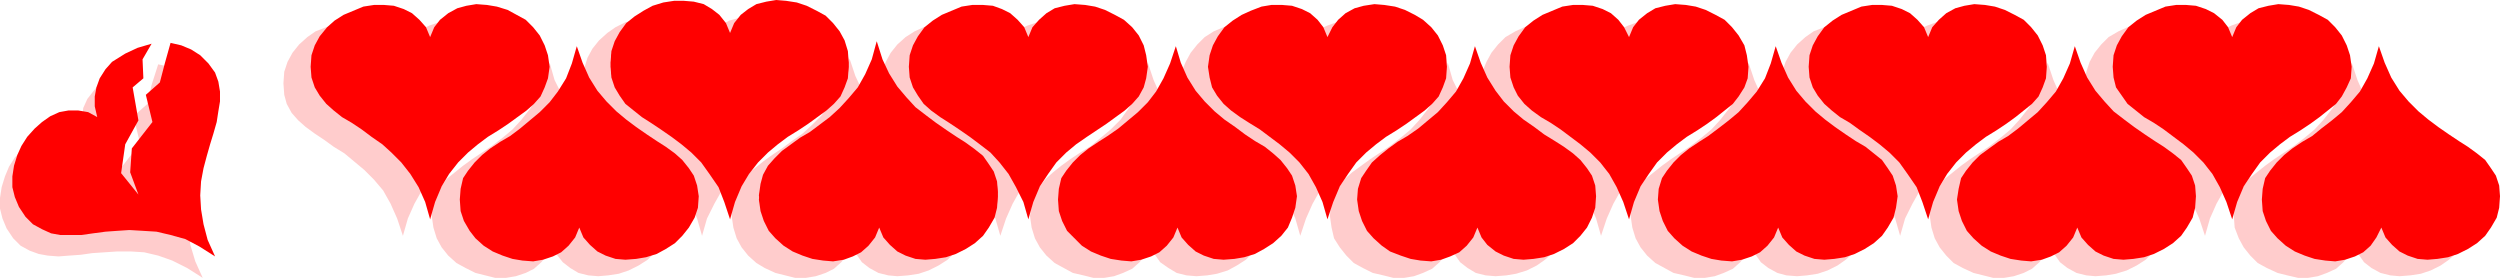 <?xml version="1.0" encoding="UTF-8" standalone="no"?>
<svg
   version="1.0"
   width="129.724mm"
   height="14.418mm"
   id="svg34"
   sodipodi:docname="Hearts Border 2.wmf"
   xmlns:inkscape="http://www.inkscape.org/namespaces/inkscape"
   xmlns:sodipodi="http://sodipodi.sourceforge.net/DTD/sodipodi-0.dtd"
   xmlns="http://www.w3.org/2000/svg"
   xmlns:svg="http://www.w3.org/2000/svg">
  <sodipodi:namedview
     id="namedview34"
     pagecolor="#ffffff"
     bordercolor="#000000"
     borderopacity="0.25"
     inkscape:showpageshadow="2"
     inkscape:pageopacity="0.0"
     inkscape:pagecheckerboard="0"
     inkscape:deskcolor="#d1d1d1"
     inkscape:document-units="mm" />
  <defs
     id="defs1">
    <pattern
       id="WMFhbasepattern"
       patternUnits="userSpaceOnUse"
       width="6"
       height="6"
       x="0"
       y="0" />
  </defs>
  <path
     style="fill:#ffcccc;fill-opacity:1;fill-rule:evenodd;stroke:none"
     d="m 16.806,27.167 -0.646,-2.102 v -1.94 l 0.162,-1.94 0.808,-1.779 1.131,-1.455 1.293,-1.617 2.586,-1.617 2.424,-1.294 2.747,-0.809 -1.778,3.072 0.162,3.881 -2.101,1.617 1.131,6.63 -2.586,4.689 -0.808,5.66 3.555,4.204 -1.778,-4.366 0.323,-4.689 4.04,-5.175 -1.293,-5.336 2.747,-2.426 0.808,-3.719 1.293,-4.043 2.101,0.485 1.939,0.809 1.778,1.132 1.616,1.617 1.293,1.779 0.646,1.779 0.323,1.94 v 1.94 l -0.162,1.94 -0.485,2.102 -0.646,2.102 -0.646,2.264 -0.646,2.264 -0.646,2.426 -0.485,2.587 -0.162,2.749 0.162,2.749 0.323,2.749 0.97,3.234 1.454,3.234 -3.07,-1.94 -2.909,-1.455 -2.747,-0.97 -2.747,-0.647 -2.586,-0.162 h -2.747 l -2.424,0.162 -2.424,0.162 -2.262,0.323 -2.262,0.162 -2.101,0.162 L 9.373,50.129 7.595,49.806 5.818,49.159 4.04,48.189 2.586,46.733 1.293,44.793 0.485,42.852 0,40.912 v -2.102 l 0.323,-2.102 0.646,-2.102 0.808,-1.94 1.131,-1.779 1.454,-1.455 1.454,-1.455 1.616,-0.97 1.778,-0.809 1.778,-0.323 h 2.101 l 1.778,0.323 z"
     id="path1" />
  <path
     style="fill:#ff0000;fill-opacity:1;fill-rule:evenodd;stroke:none"
     d="m 19.069,22.962 -0.485,-2.102 v -1.94 l 0.323,-1.779 0.646,-1.779 1.131,-1.779 1.293,-1.455 2.586,-1.617 2.424,-1.132 2.747,-0.809 -1.778,3.072 0.162,3.719 -2.101,1.779 1.131,6.468 -2.586,4.689 -0.808,5.66 3.394,4.204 -1.616,-4.366 0.323,-4.689 4.04,-5.175 -1.293,-5.336 2.747,-2.426 0.97,-3.719 1.131,-4.043 2.101,0.485 1.939,0.809 1.778,1.132 1.616,1.617 1.293,1.779 0.646,1.779 0.323,1.94 v 1.94 l -0.323,1.94 -0.323,2.102 -0.646,2.264 -0.646,2.102 -0.646,2.264 -0.646,2.426 -0.485,2.587 -0.162,2.749 0.162,2.749 0.485,2.911 0.808,3.072 1.454,3.234 -3.07,-1.94 -2.747,-1.455 -2.909,-0.809 -2.747,-0.647 -2.586,-0.162 -2.747,-0.162 -2.424,0.162 -2.262,0.162 -2.424,0.323 -2.262,0.323 H 13.898 11.797 L 10.019,45.763 8.242,44.954 6.464,43.984 5.01,42.529 3.717,40.588 2.909,38.648 2.424,36.707 v -2.102 l 0.323,-2.102 0.646,-2.102 0.808,-1.779 1.131,-1.779 1.454,-1.617 1.454,-1.294 1.616,-1.132 1.778,-0.809 1.778,-0.323 h 1.939 l 1.939,0.323 z"
     id="path2" />
  <path
     style="fill:#ffcccc;fill-opacity:1;fill-rule:evenodd;stroke:none"
     d="m 137.683,10.673 0.97,-2.102 1.131,-1.455 1.454,-1.294 1.778,-0.809 1.778,-0.647 2.101,-0.323 1.939,0.162 1.939,0.323 2.101,0.647 1.939,0.97 1.778,1.132 1.454,1.294 1.293,1.779 0.97,1.779 0.646,1.94 0.162,2.264 -0.162,2.264 -0.646,1.779 -0.97,1.779 -1.293,1.455 -1.454,1.294 -1.616,1.294 -1.778,1.294 -1.939,1.294 -2.101,1.455 -1.939,1.455 -1.939,1.617 -1.939,1.94 -1.778,2.102 -1.454,2.587 -1.454,2.911 -0.97,3.396 -0.97,-3.396 -1.293,-2.911 -1.616,-2.587 -1.616,-2.102 -1.939,-1.94 -1.939,-1.617 -2.101,-1.617 -1.939,-1.294 -1.939,-1.294 -1.778,-1.294 -1.778,-1.294 -1.454,-1.294 -1.293,-1.455 -0.808,-1.779 -0.646,-1.779 -0.323,-2.264 0.323,-2.264 0.646,-1.94 0.97,-1.779 1.293,-1.617 1.616,-1.455 1.616,-1.132 1.939,-0.809 2.101,-0.647 1.939,-0.323 2.101,-0.162 1.939,0.162 1.939,0.647 1.616,0.809 1.454,1.294 1.131,1.455 z"
     id="path3" />
  <path
     style="fill:#ffcccc;fill-opacity:1;fill-rule:evenodd;stroke:none"
     d="m 166.933,48.027 -0.808,1.94 -1.131,1.455 -1.454,1.294 -1.616,0.809 -1.939,0.647 -1.939,0.323 h -2.101 l -1.939,-0.485 -1.939,-0.485 -2.101,-0.97 -1.616,-0.97 -1.616,-1.455 -1.293,-1.617 -0.97,-1.779 -0.646,-2.102 -0.323,-2.264 0.162,-2.102 0.646,-1.94 0.97,-1.617 1.131,-1.617 1.616,-1.294 1.616,-1.294 1.778,-1.294 1.939,-1.294 1.939,-1.294 2.101,-1.617 1.939,-1.617 1.778,-1.94 1.778,-2.264 1.454,-2.587 1.293,-2.911 0.97,-3.396 1.131,3.396 1.293,2.911 1.454,2.426 1.778,2.102 1.939,1.94 1.939,1.779 2.101,1.455 1.939,1.294 1.939,1.294 1.939,1.294 1.778,1.294 1.454,1.294 1.293,1.455 0.97,1.617 0.646,1.94 0.162,2.102 -0.162,2.102 -0.485,2.102 -1.131,1.94 -1.293,1.455 -1.454,1.455 -1.778,1.132 -1.939,0.97 -1.939,0.647 -2.101,0.323 -2.101,0.162 -1.778,-0.162 -1.939,-0.485 -1.778,-0.97 -1.454,-1.132 -1.131,-1.617 z"
     id="path4" />
  <path
     style="fill:#ffcccc;fill-opacity:1;fill-rule:evenodd;stroke:none"
     d="m 137.683,9.702 0.97,-1.779 1.131,-1.617 1.454,-1.294 1.778,-0.97 1.778,-0.485 2.101,-0.162 h 1.939 l 1.939,0.323 2.101,0.647 1.939,0.97 1.778,1.132 1.454,1.455 1.293,1.455 0.97,1.94 0.646,2.102 0.162,2.102 -0.162,2.264 -0.646,1.94 -0.97,1.617 -1.293,1.455 -1.454,1.294 -1.616,1.294 -1.778,1.294 -1.939,1.294 -2.101,1.455 -1.939,1.294 -1.939,1.779 -1.939,1.94 -1.778,2.102 -1.454,2.587 -1.454,2.911 -0.97,3.234 -0.97,-3.234 -1.293,-2.911 -1.616,-2.587 -1.616,-2.102 -1.939,-1.94 -1.939,-1.779 -2.101,-1.455 -1.939,-1.455 -1.939,-1.132 -1.778,-1.294 -1.778,-1.294 -1.454,-1.455 -1.293,-1.455 -0.808,-1.617 -0.646,-1.94 -0.323,-2.102 0.323,-2.102 0.646,-2.102 0.97,-1.779 1.293,-1.617 1.616,-1.455 1.616,-1.132 1.939,-0.97 2.101,-0.485 1.939,-0.323 2.101,-0.162 1.939,0.162 1.939,0.485 1.616,0.97 1.454,1.294 1.131,1.617 z"
     id="path5" />
  <path
     style="fill:#ffcccc;fill-opacity:1;fill-rule:evenodd;stroke:none"
     d="m 166.933,47.057 -0.808,1.94 -1.131,1.617 -1.454,1.294 -1.616,0.809 -1.939,0.647 -1.939,0.162 h -2.101 l -1.939,-0.162 -1.939,-0.647 -2.101,-0.97 -1.616,-1.132 -1.616,-1.294 -1.293,-1.617 -0.97,-1.779 -0.646,-2.102 -0.323,-2.264 0.162,-2.264 0.646,-1.779 0.97,-1.779 1.131,-1.455 1.616,-1.294 1.616,-1.294 1.778,-1.294 1.939,-1.294 1.939,-1.455 2.101,-1.455 1.939,-1.779 1.778,-1.779 1.778,-2.264 1.454,-2.587 1.293,-2.911 0.97,-3.396 1.131,3.396 1.293,2.749 1.454,2.749 1.778,2.102 1.939,1.779 1.939,1.617 2.101,1.617 1.939,1.294 1.939,1.294 1.939,1.294 1.778,1.294 1.454,1.294 1.293,1.455 0.97,1.617 0.646,1.94 0.162,1.94 -0.162,2.264 -0.485,2.102 -1.131,1.779 -1.293,1.617 -1.454,1.455 -1.778,1.132 -1.939,0.97 -1.939,0.647 -2.101,0.485 h -2.101 l -1.778,-0.162 -1.939,-0.647 -1.778,-0.809 -1.454,-1.132 -1.131,-1.617 z"
     id="path6" />
  <path
     style="fill:#ffcccc;fill-opacity:1;fill-rule:evenodd;stroke:none"
     d="m 432.441,10.673 0.808,-2.102 1.131,-1.455 1.616,-1.294 1.616,-0.809 1.778,-0.647 1.939,-0.323 2.101,0.162 2.101,0.323 1.939,0.647 1.939,0.97 1.616,1.132 1.616,1.294 1.293,1.779 0.97,1.779 0.646,1.94 0.162,2.264 -0.162,2.264 -0.646,1.779 -0.97,1.779 -1.131,1.455 -1.616,1.294 -1.616,1.294 -1.778,1.294 -2.101,1.294 -1.939,1.455 -1.939,1.455 -2.101,1.617 -1.778,1.94 -1.778,2.102 -1.454,2.587 -1.293,2.911 -0.97,3.396 -1.131,-3.396 -1.293,-2.911 -1.616,-2.587 -1.616,-2.102 -1.939,-1.94 -1.939,-1.617 -2.101,-1.617 -1.939,-1.294 -1.939,-1.294 -1.939,-1.294 -1.616,-1.294 -1.454,-1.294 -1.293,-1.455 -0.97,-1.779 -0.485,-1.779 -0.323,-2.264 0.323,-2.264 0.646,-1.94 0.97,-1.779 1.293,-1.617 1.454,-1.455 1.939,-1.132 1.778,-0.809 2.101,-0.647 1.939,-0.323 2.101,-0.162 1.939,0.162 1.778,0.647 1.778,0.809 1.454,1.294 1.131,1.455 z"
     id="path7" />
  <path
     style="fill:#ffcccc;fill-opacity:1;fill-rule:evenodd;stroke:none"
     d="m 461.691,48.027 -0.97,1.94 -1.131,1.455 -1.454,1.294 -1.778,0.809 -1.778,0.647 -1.939,0.323 h -1.939 l -2.101,-0.485 -1.939,-0.485 -2.101,-0.97 -1.778,-0.97 -1.454,-1.455 -1.293,-1.617 -0.97,-1.779 -0.808,-2.102 -0.162,-2.264 0.162,-2.102 0.646,-1.94 0.97,-1.617 1.131,-1.617 1.616,-1.294 1.616,-1.294 1.778,-1.294 1.939,-1.294 1.939,-1.294 2.101,-1.617 1.939,-1.617 1.778,-1.94 1.778,-2.264 1.454,-2.587 1.293,-2.911 0.97,-3.396 1.131,3.396 1.293,2.911 1.616,2.426 1.778,2.102 1.778,1.94 1.939,1.779 2.101,1.455 1.939,1.294 1.939,1.294 1.939,1.294 1.616,1.294 1.616,1.294 1.293,1.455 0.97,1.617 0.646,1.94 0.162,2.102 -0.162,2.102 -0.646,2.102 -0.97,1.94 -1.293,1.455 -1.616,1.455 -1.616,1.132 -1.939,0.97 -1.939,0.647 -2.101,0.323 -2.101,0.162 -1.778,-0.162 -1.939,-0.485 -1.778,-0.97 -1.454,-1.132 -1.131,-1.617 z"
     id="path8" />
  <path
     style="fill:#ffcccc;fill-opacity:1;fill-rule:evenodd;stroke:none"
     d="m 79.022,10.673 0.808,-2.102 1.131,-1.455 1.616,-1.294 1.616,-0.809 1.939,-0.647 1.939,-0.323 2.101,0.162 1.939,0.323 1.939,0.647 1.939,0.97 1.778,1.132 1.454,1.294 1.293,1.779 0.97,1.779 0.646,1.94 0.162,2.264 -0.162,2.264 -0.646,1.779 -0.97,1.779 -1.293,1.455 -1.454,1.294 -1.616,1.294 -1.778,1.294 -1.939,1.294 -2.101,1.455 -1.939,1.455 -2.101,1.617 -1.778,1.94 -1.778,2.102 -1.454,2.587 -1.293,2.911 -0.97,3.396 -1.131,-3.396 -1.293,-2.911 -1.454,-2.587 -1.778,-2.102 -1.939,-1.94 -1.939,-1.617 -1.939,-1.617 -2.101,-1.294 -1.778,-1.294 -1.939,-1.294 -1.778,-1.294 -1.454,-1.294 -1.293,-1.455 -0.97,-1.779 -0.485,-1.779 -0.162,-2.264 0.162,-2.264 0.646,-1.94 0.97,-1.779 1.293,-1.617 1.616,-1.455 1.616,-1.132 2.101,-0.809 1.939,-0.647 1.939,-0.323 2.101,-0.162 1.939,0.162 1.939,0.647 1.616,0.809 1.454,1.294 1.131,1.455 z"
     id="path9" />
  <path
     style="fill:#ffcccc;fill-opacity:1;fill-rule:evenodd;stroke:none"
     d="m 108.272,48.027 -0.97,1.94 -1.131,1.455 -1.454,1.294 -1.616,0.809 -1.939,0.647 -1.939,0.323 H 97.121 l -1.939,-0.485 -1.939,-0.485 -1.939,-0.97 -1.778,-0.97 -1.616,-1.455 -1.293,-1.617 -0.97,-1.779 -0.646,-2.102 -0.323,-2.264 0.162,-2.102 0.646,-1.94 0.97,-1.617 1.131,-1.617 1.616,-1.294 1.616,-1.294 1.778,-1.294 1.939,-1.294 1.939,-1.294 2.101,-1.617 1.939,-1.617 1.778,-1.94 1.778,-2.264 1.454,-2.587 1.293,-2.911 0.97,-3.396 0.97,3.396 1.454,2.911 1.616,2.426 1.616,2.102 1.939,1.94 2.101,1.779 1.939,1.455 2.101,1.294 1.939,1.294 1.778,1.294 1.778,1.294 1.454,1.294 1.293,1.455 0.97,1.617 0.646,1.94 0.162,2.102 -0.162,2.102 -0.646,2.102 -0.97,1.94 -1.293,1.455 -1.454,1.455 -1.778,1.132 -1.939,0.97 -1.939,0.647 -2.101,0.323 -1.939,0.162 -1.939,-0.162 -1.939,-0.485 -1.616,-0.97 -1.454,-1.132 -1.293,-1.617 z"
     id="path10" />
  <path
     style="fill:#ffcccc;fill-opacity:1;fill-rule:evenodd;stroke:none"
     d="m 196.182,10.673 0.97,-2.102 1.131,-1.455 1.454,-1.294 1.778,-0.809 1.939,-0.647 1.939,-0.323 1.939,0.162 2.101,0.323 1.939,0.647 1.939,0.97 1.778,1.132 1.454,1.294 1.293,1.779 0.97,1.779 0.646,1.94 0.323,2.264 -0.323,2.264 -0.646,1.779 -0.808,1.779 -1.293,1.455 -1.454,1.294 -1.778,1.294 -1.778,1.294 -2.101,1.294 -1.939,1.455 -1.939,1.455 -1.939,1.617 -1.939,1.94 -1.778,2.102 -1.454,2.587 -1.293,2.911 -1.131,3.396 -0.97,-3.396 -1.293,-2.911 -1.454,-2.587 -1.778,-2.102 -1.939,-1.94 -1.939,-1.617 -1.939,-1.617 -1.939,-1.294 -2.101,-1.294 -1.778,-1.294 -1.778,-1.294 -1.454,-1.294 -1.131,-1.455 -0.97,-1.779 -0.646,-1.779 -0.162,-2.264 0.162,-2.264 0.646,-1.94 0.97,-1.779 1.293,-1.617 1.616,-1.455 1.778,-1.132 1.778,-0.809 2.101,-0.647 1.939,-0.323 2.101,-0.162 1.939,0.162 1.939,0.647 1.616,0.809 1.454,1.294 1.293,1.455 z"
     id="path11" />
  <path
     style="fill:#ffcccc;fill-opacity:1;fill-rule:evenodd;stroke:none"
     d="m 225.593,48.027 -0.97,1.94 -1.131,1.455 -1.454,1.294 -1.778,0.809 -1.778,0.647 -1.939,0.323 h -2.101 l -1.939,-0.485 -2.101,-0.485 -1.778,-0.97 -1.778,-0.97 -1.616,-1.455 -1.293,-1.617 -0.97,-1.779 -0.646,-2.102 -0.323,-2.264 0.323,-2.102 0.485,-1.94 0.97,-1.617 1.293,-1.617 1.454,-1.294 1.616,-1.294 1.778,-1.294 1.939,-1.294 2.101,-1.294 1.939,-1.617 1.939,-1.617 1.939,-1.94 1.616,-2.264 1.454,-2.587 1.293,-2.911 0.97,-3.396 1.131,3.396 1.293,2.911 1.616,2.426 1.778,2.102 1.778,1.94 2.101,1.779 1.939,1.455 2.101,1.294 1.939,1.294 1.778,1.294 1.778,1.294 1.454,1.294 1.293,1.455 0.97,1.617 0.646,1.94 0.162,2.102 -0.162,2.102 -0.646,2.102 -0.97,1.94 -1.293,1.455 -1.454,1.455 -1.778,1.132 -1.778,0.97 -2.101,0.647 -1.939,0.323 -2.101,0.162 -1.939,-0.162 -1.939,-0.485 -1.616,-0.97 -1.616,-1.132 -1.131,-1.617 z"
     id="path12" />
  <path
     style="fill:#ffcccc;fill-opacity:1;fill-rule:evenodd;stroke:none"
     d="m 255.005,10.673 0.97,-2.102 1.131,-1.455 1.454,-1.294 1.778,-0.809 1.778,-0.647 1.939,-0.323 2.101,0.162 2.101,0.323 1.939,0.647 1.939,0.97 1.616,1.132 1.616,1.294 1.293,1.779 0.97,1.779 0.646,1.94 0.162,2.264 -0.162,2.264 -0.646,1.779 -0.97,1.779 -1.293,1.455 -1.454,1.294 -1.616,1.294 -1.939,1.294 -1.939,1.294 -1.939,1.455 -2.101,1.455 -1.939,1.617 -1.778,1.94 -1.778,2.102 -1.454,2.587 -1.293,2.911 -1.131,3.396 -0.97,-3.396 -1.293,-2.911 -1.616,-2.587 -1.778,-2.102 -1.778,-1.94 -1.939,-1.617 -2.101,-1.617 -1.939,-1.294 -1.939,-1.294 -1.939,-1.294 -1.616,-1.294 -1.454,-1.294 -1.293,-1.455 -0.97,-1.779 -0.646,-1.779 -0.162,-2.264 0.162,-2.264 0.808,-1.94 0.97,-1.779 1.293,-1.617 1.454,-1.455 1.778,-1.132 1.939,-0.809 2.101,-0.647 1.939,-0.323 2.101,-0.162 1.939,0.162 1.778,0.647 1.778,0.809 1.454,1.294 1.131,1.455 z"
     id="path13" />
  <path
     style="fill:#ffcccc;fill-opacity:1;fill-rule:evenodd;stroke:none"
     d="m 284.416,48.027 -0.97,1.94 -1.131,1.455 -1.454,1.294 -1.778,0.809 -1.778,0.647 -1.939,0.323 h -2.101 l -1.939,-0.485 -2.101,-0.485 -1.939,-0.97 -1.778,-0.97 -1.454,-1.455 -1.293,-1.617 -1.131,-1.779 -0.485,-2.102 -0.323,-2.264 0.162,-2.102 0.646,-1.94 0.97,-1.617 1.131,-1.617 1.454,-1.294 1.778,-1.294 1.778,-1.294 1.939,-1.294 1.939,-1.294 2.101,-1.617 1.939,-1.617 1.778,-1.94 1.778,-2.264 1.454,-2.587 1.293,-2.911 0.97,-3.396 0.97,3.396 1.454,2.911 1.454,2.426 1.778,2.102 1.939,1.94 1.939,1.779 2.101,1.455 1.939,1.294 1.939,1.294 1.939,1.294 1.616,1.294 1.616,1.294 1.293,1.455 0.97,1.617 0.485,1.94 0.323,2.102 -0.162,2.102 -0.646,2.102 -0.97,1.94 -1.293,1.455 -1.616,1.455 -1.616,1.132 -1.939,0.97 -2.101,0.647 -1.939,0.323 -2.101,0.162 -1.939,-0.162 -1.939,-0.485 -1.616,-0.97 -1.454,-1.132 -1.131,-1.617 z"
     id="path14" />
  <path
     style="fill:#ffcccc;fill-opacity:1;fill-rule:evenodd;stroke:none"
     d="m 313.988,10.673 0.97,-2.102 1.131,-1.455 1.454,-1.294 1.778,-0.809 1.778,-0.647 1.939,-0.323 2.101,0.162 2.101,0.323 1.939,0.647 1.939,0.97 1.616,1.132 1.616,1.294 1.293,1.779 0.97,1.779 0.646,1.94 0.162,2.264 -0.162,2.264 -0.646,1.779 -0.97,1.779 -1.131,1.455 -1.616,1.294 -1.616,1.294 -1.939,1.294 -1.939,1.294 -1.939,1.455 -1.939,1.455 -2.101,1.617 -1.778,1.94 -1.778,2.102 -1.454,2.587 -1.293,2.911 -1.131,3.396 -0.97,-3.396 -1.293,-2.911 -1.454,-2.587 -1.778,-2.102 -1.939,-1.94 -1.939,-1.617 -1.939,-1.617 -2.101,-1.294 -1.939,-1.294 -1.778,-1.294 -1.778,-1.294 -1.454,-1.294 -1.293,-1.455 -0.97,-1.779 -0.646,-1.779 -0.162,-2.264 0.162,-2.264 0.808,-1.94 0.97,-1.779 1.293,-1.617 1.454,-1.455 1.939,-1.132 1.778,-0.809 2.101,-0.647 1.939,-0.323 2.101,-0.162 1.939,0.162 1.939,0.647 1.616,0.809 1.454,1.294 1.131,1.455 z"
     id="path15" />
  <path
     style="fill:#ffcccc;fill-opacity:1;fill-rule:evenodd;stroke:none"
     d="m 343.4,48.027 -0.97,1.94 -1.131,1.455 -1.454,1.294 -1.778,0.809 -1.778,0.647 -1.939,0.323 h -2.101 l -1.939,-0.485 -2.101,-0.485 -1.778,-0.97 -1.778,-0.97 -1.616,-1.455 -1.293,-1.617 -0.97,-1.779 -0.646,-2.102 -0.323,-2.264 0.162,-2.102 0.646,-1.94 0.97,-1.617 1.131,-1.617 1.616,-1.294 1.616,-1.294 1.778,-1.294 1.939,-1.294 1.939,-1.294 2.101,-1.617 1.939,-1.617 1.778,-1.94 1.778,-2.264 1.454,-2.587 1.293,-2.911 0.97,-3.396 1.131,3.396 1.293,2.911 1.454,2.426 1.778,2.102 1.939,1.94 1.939,1.779 2.101,1.455 1.939,1.294 1.939,1.294 1.939,1.294 1.616,1.294 1.616,1.294 1.293,1.455 0.97,1.617 0.646,1.94 0.162,2.102 -0.162,2.102 -0.646,2.102 -0.97,1.94 -1.293,1.455 -1.616,1.455 -1.616,1.132 -1.939,0.97 -1.939,0.647 -2.101,0.323 -1.939,0.162 -2.101,-0.162 -1.778,-0.485 -1.778,-0.97 -1.454,-1.132 -1.131,-1.617 z"
     id="path16" />
  <path
     style="fill:#ffcccc;fill-opacity:1;fill-rule:evenodd;stroke:none"
     d="m 372.649,10.673 0.97,-2.102 1.131,-1.455 1.454,-1.294 1.778,-0.809 1.778,-0.647 1.939,-0.323 2.101,0.162 1.939,0.323 2.101,0.647 1.939,0.97 1.616,1.132 1.616,1.294 1.293,1.779 0.97,1.779 0.646,1.94 0.162,2.264 -0.162,2.264 -0.646,1.779 -0.97,1.779 -1.293,1.455 -1.454,1.294 -1.616,1.294 -1.778,1.294 -1.939,1.294 -2.101,1.455 -1.939,1.455 -1.939,1.617 -1.939,1.94 -1.778,2.102 -1.454,2.587 -1.454,2.911 -0.97,3.396 -0.97,-3.396 -1.293,-2.911 -1.616,-2.587 -1.616,-2.102 -1.939,-1.94 -1.939,-1.617 -2.101,-1.617 -1.939,-1.294 -1.939,-1.294 -1.778,-1.294 -1.778,-1.294 -1.454,-1.294 -1.293,-1.455 -0.97,-1.779 -0.485,-1.779 -0.323,-2.264 0.323,-2.264 0.646,-1.94 0.97,-1.779 1.293,-1.617 1.616,-1.455 1.616,-1.132 2.101,-0.809 1.939,-0.647 2.101,-0.323 1.939,-0.162 1.939,0.162 1.939,0.647 1.616,0.809 1.454,1.294 1.131,1.455 z"
     id="path17" />
  <path
     style="fill:#ffcccc;fill-opacity:1;fill-rule:evenodd;stroke:none"
     d="m 401.899,48.027 -0.808,1.94 -1.131,1.455 -1.454,1.294 -1.616,0.809 -1.939,0.647 -1.939,0.323 h -2.101 l -1.939,-0.485 -1.939,-0.485 -2.101,-0.97 -1.778,-0.97 -1.454,-1.455 -1.293,-1.617 -0.97,-1.779 -0.646,-2.102 -0.323,-2.264 0.162,-2.102 0.646,-1.94 0.97,-1.617 1.131,-1.617 1.616,-1.294 1.616,-1.294 1.778,-1.294 1.939,-1.294 1.939,-1.294 2.101,-1.617 1.939,-1.617 1.778,-1.94 1.778,-2.264 1.454,-2.587 1.293,-2.911 0.97,-3.396 1.131,3.396 1.293,2.911 1.454,2.426 1.778,2.102 1.939,1.94 1.939,1.779 2.101,1.455 1.939,1.294 1.939,1.294 1.939,1.294 1.778,1.294 1.454,1.294 1.293,1.455 0.97,1.617 0.646,1.94 0.323,2.102 -0.323,2.102 -0.646,2.102 -0.97,1.94 -1.293,1.455 -1.454,1.455 -1.778,1.132 -1.939,0.97 -2.101,0.647 -1.939,0.323 -2.101,0.162 -1.778,-0.162 -1.939,-0.485 -1.778,-0.97 -1.454,-1.132 -1.131,-1.617 z"
     id="path18" />
  <path
     style="fill:#ff0000;fill-opacity:1;fill-rule:evenodd;stroke:none"
     d="m 143.177,7.277 0.808,-1.94 1.293,-1.455 1.454,-1.294 1.616,-0.97 1.939,-0.485 1.939,-0.323 1.939,0.162 2.101,0.323 1.939,0.647 1.939,0.97 1.778,0.97 1.454,1.455 1.293,1.617 0.97,1.94 0.646,1.94 0.162,2.264 -0.162,2.264 -0.646,1.779 -0.808,1.779 -1.293,1.455 -1.454,1.294 -1.778,1.294 -1.778,1.294 -1.939,1.294 -2.101,1.294 -1.939,1.455 -1.939,1.617 -1.939,1.94 -1.778,2.264 -1.454,2.426 -1.293,3.072 -0.97,3.396 -1.131,-3.396 -1.131,-2.911 -1.778,-2.587 -1.616,-2.264 -1.939,-1.94 -1.939,-1.617 -1.939,-1.455 -2.101,-1.455 -1.939,-1.294 -1.778,-1.132 -1.616,-1.294 -1.616,-1.294 -1.131,-1.617 -0.97,-1.617 -0.646,-1.94 -0.162,-2.102 0.162,-2.264 0.646,-1.94 0.97,-1.779 1.293,-1.779 1.616,-1.294 1.778,-1.132 1.778,-0.809 2.101,-0.809 2.101,-0.323 h 1.939 l 1.939,0.162 1.939,0.647 1.616,0.809 1.454,1.294 1.293,1.455 z"
     id="path19" />
  <path
     style="fill:#ff0000;fill-opacity:1;fill-rule:evenodd;stroke:none"
     d="m 172.427,44.631 -0.808,1.94 -1.293,1.617 -1.454,1.294 -1.616,0.809 -1.778,0.647 -2.101,0.323 -1.939,-0.162 -2.101,-0.323 -1.939,-0.647 -1.939,-0.809 -1.778,-1.132 -1.616,-1.455 -1.293,-1.455 -0.97,-1.94 -0.646,-1.94 -0.323,-2.264 0.323,-2.102 0.485,-2.102 0.97,-1.455 1.293,-1.617 1.454,-1.455 1.778,-1.294 1.778,-1.294 1.939,-1.132 1.939,-1.455 1.939,-1.617 1.939,-1.617 1.778,-1.94 1.778,-2.102 1.454,-2.587 1.293,-2.911 0.97,-3.396 1.131,3.234 1.293,2.911 1.616,2.587 1.778,2.102 1.778,1.94 2.101,1.617 1.939,1.455 2.101,1.455 1.939,1.294 1.778,1.132 1.778,1.294 1.616,1.294 1.131,1.617 0.97,1.455 0.646,1.94 0.162,2.102 -0.162,2.264 -0.485,1.94 -1.131,1.94 -1.131,1.617 -1.616,1.455 -1.778,1.132 -1.939,0.97 -1.939,0.647 -2.101,0.323 -1.939,0.162 -1.939,-0.162 -1.939,-0.647 -1.616,-0.809 -1.454,-1.294 -1.293,-1.455 z"
     id="path20" />
  <path
     style="fill:#ff0000;fill-opacity:1;fill-rule:evenodd;stroke:none"
     d="m 143.177,6.468 0.808,-1.94 1.293,-1.617 1.454,-1.132 1.616,-0.97 1.939,-0.485 L 152.227,0 l 1.939,0.162 2.101,0.323 1.939,0.647 1.939,0.97 1.778,0.97 1.454,1.455 1.293,1.617 0.97,1.779 0.646,2.102 0.162,2.264 -0.162,2.264 -0.646,1.779 -0.808,1.617 -1.293,1.617 -1.454,1.294 -1.778,1.294 -1.778,1.294 -1.939,1.294 -2.101,1.294 -1.939,1.455 -1.939,1.617 -1.939,1.94 -1.778,2.102 -1.454,2.587 -1.293,2.911 -0.97,3.396 -1.131,-3.396 -1.131,-2.911 -1.778,-2.587 -1.616,-2.102 -1.939,-1.94 -1.939,-1.617 -1.939,-1.617 -2.101,-1.294 -1.939,-1.294 -1.778,-1.294 -1.616,-1.294 -1.616,-1.294 -1.131,-1.455 -0.97,-1.617 -0.646,-1.94 -0.162,-2.102 0.162,-2.264 0.646,-1.94 0.97,-1.779 1.293,-1.779 1.616,-1.294 1.778,-1.132 1.778,-0.97 2.101,-0.647 2.101,-0.323 h 1.939 l 1.939,0.162 1.939,0.485 1.616,0.97 1.454,1.132 1.293,1.617 z"
     id="path21" />
  <path
     style="fill:#ff0000;fill-opacity:1;fill-rule:evenodd;stroke:none"
     d="m 172.427,43.822 -0.808,1.94 -1.293,1.617 -1.454,1.132 -1.616,0.97 -1.778,0.485 -2.101,0.323 h -1.939 l -2.101,-0.323 -1.939,-0.647 -1.939,-0.809 -1.778,-1.132 -1.616,-1.294 -1.293,-1.617 -0.97,-1.94 -0.646,-2.102 -0.323,-2.102 0.323,-2.264 0.485,-1.779 0.97,-1.779 1.293,-1.455 1.454,-1.455 1.778,-1.294 1.778,-1.294 1.939,-1.132 1.939,-1.455 1.939,-1.455 1.939,-1.779 1.778,-1.94 1.778,-2.102 1.454,-2.587 1.293,-2.911 0.97,-3.558 1.131,3.558 1.293,2.749 1.616,2.587 1.778,2.102 1.778,1.94 2.101,1.617 1.939,1.455 2.101,1.455 1.939,1.294 1.778,1.132 1.778,1.294 1.616,1.294 1.131,1.617 0.97,1.455 0.646,1.94 0.162,2.102 -0.162,2.264 -0.485,2.102 -1.131,1.779 -1.131,1.617 -1.616,1.294 -1.778,1.294 -1.939,0.809 -1.939,0.647 -2.101,0.485 h -1.939 l -1.939,-0.162 -1.939,-0.485 -1.616,-0.809 -1.454,-1.294 -1.293,-1.455 z"
     id="path22" />
  <path
     style="fill:#ff0000;fill-opacity:1;fill-rule:evenodd;stroke:none"
     d="m 437.774,7.277 0.808,-1.94 1.131,-1.455 1.616,-1.294 1.616,-0.97 1.939,-0.485 1.939,-0.323 2.101,0.162 1.939,0.323 1.939,0.647 1.939,0.97 1.778,0.97 1.454,1.455 1.293,1.617 0.97,1.94 0.646,1.94 0.323,2.264 -0.162,2.264 -0.808,1.779 -0.97,1.779 -1.131,1.455 -1.616,1.294 -1.616,1.294 -1.778,1.294 -1.939,1.294 -2.101,1.294 -1.939,1.455 -1.939,1.617 -1.939,1.94 -1.616,2.264 -1.616,2.426 -1.293,3.072 -0.97,3.396 -1.131,-3.396 -1.293,-2.911 -1.454,-2.587 -1.778,-2.264 -1.939,-1.94 -1.939,-1.617 -1.939,-1.455 -1.939,-1.455 -1.939,-1.294 -1.939,-1.132 -1.616,-1.294 -1.616,-1.294 -1.131,-1.617 -1.131,-1.617 -0.485,-1.94 -0.162,-2.102 0.162,-2.264 0.646,-1.94 0.97,-1.779 1.293,-1.779 1.616,-1.294 1.778,-1.132 1.939,-0.809 1.939,-0.809 2.101,-0.323 h 1.939 l 1.939,0.162 1.939,0.647 1.616,0.809 1.616,1.294 1.131,1.455 z"
     id="path23" />
  <path
     style="fill:#ff0000;fill-opacity:1;fill-rule:evenodd;stroke:none"
     d="m 467.023,44.631 -0.97,1.94 -1.131,1.617 -1.454,1.294 -1.616,0.809 -1.939,0.647 -1.939,0.323 -1.939,-0.162 -2.101,-0.323 -1.939,-0.647 -1.939,-0.809 -1.778,-1.132 -1.616,-1.455 -1.293,-1.455 -0.97,-1.94 -0.646,-1.94 -0.162,-2.264 0.162,-2.102 0.485,-2.102 0.97,-1.455 1.293,-1.617 1.454,-1.455 1.616,-1.294 1.939,-1.294 1.939,-1.132 1.778,-1.455 2.101,-1.617 1.939,-1.617 1.778,-1.94 1.778,-2.102 1.454,-2.587 1.293,-2.911 0.97,-3.396 1.131,3.234 1.293,2.911 1.616,2.587 1.778,2.102 1.939,1.94 1.939,1.617 1.939,1.455 2.101,1.455 1.939,1.294 1.778,1.132 1.778,1.294 1.616,1.294 1.131,1.617 0.97,1.455 0.646,1.94 0.162,2.102 -0.162,2.264 -0.485,1.94 -1.131,1.94 -1.131,1.617 -1.616,1.455 -1.778,1.132 -1.939,0.97 -1.939,0.647 -2.101,0.323 -1.939,0.162 -1.939,-0.162 -1.939,-0.647 -1.616,-0.809 -1.454,-1.294 -1.293,-1.455 z"
     id="path24" />
  <path
     style="fill:#ff0000;fill-opacity:1;fill-rule:evenodd;stroke:none"
     d="m 84.355,7.277 0.808,-1.94 1.131,-1.455 1.616,-1.294 1.778,-0.97 1.778,-0.485 1.939,-0.323 2.101,0.162 1.939,0.323 2.101,0.647 1.778,0.97 1.778,0.97 1.454,1.455 1.293,1.617 0.97,1.94 0.646,1.94 0.323,2.264 -0.323,2.264 -0.646,1.779 -0.808,1.779 -1.293,1.455 -1.454,1.294 -1.778,1.294 -1.778,1.294 -1.939,1.294 -2.101,1.294 -1.939,1.455 -1.939,1.617 -1.939,1.94 -1.778,2.264 -1.454,2.426 -1.293,3.072 -0.97,3.396 L 83.386,39.618 82.093,36.707 80.477,34.12 78.699,31.856 76.76,29.916 74.982,28.299 72.882,26.843 70.942,25.388 69.003,24.094 67.064,22.962 65.448,21.669 63.994,20.375 62.701,18.758 61.731,17.141 61.085,15.2 l -0.162,-2.102 0.162,-2.264 0.646,-1.94 0.97,-1.779 1.454,-1.779 1.454,-1.294 1.778,-1.132 1.939,-0.809 1.939,-0.809 2.101,-0.323 h 1.939 l 1.939,0.162 1.939,0.647 1.616,0.809 1.454,1.294 1.293,1.455 z"
     id="path25" />
  <path
     style="fill:#ff0000;fill-opacity:1;fill-rule:evenodd;stroke:none"
     d="m 113.605,44.631 -0.808,1.94 -1.293,1.617 -1.454,1.294 -1.616,0.809 -1.939,0.647 -1.939,0.323 -2.101,-0.162 -1.939,-0.323 -1.939,-0.647 -1.939,-0.809 -1.778,-1.132 -1.616,-1.455 -1.131,-1.455 -1.131,-1.94 -0.646,-1.94 -0.162,-2.264 0.162,-2.102 0.485,-2.102 0.97,-1.455 1.293,-1.617 1.454,-1.455 1.616,-1.294 1.939,-1.294 1.939,-1.132 1.939,-1.455 1.939,-1.617 1.939,-1.617 1.939,-1.94 1.616,-2.102 1.616,-2.587 1.131,-2.911 0.97,-3.396 1.131,3.234 1.293,2.911 1.616,2.587 1.778,2.102 1.939,1.94 1.939,1.617 1.939,1.455 2.101,1.455 1.939,1.294 1.778,1.132 1.778,1.294 1.454,1.294 1.293,1.617 0.97,1.455 0.646,1.94 0.323,2.102 -0.162,2.264 -0.646,1.94 -1.131,1.94 -1.293,1.617 -1.454,1.455 -1.778,1.132 -1.778,0.97 -2.101,0.647 -1.939,0.323 -2.101,0.162 -1.939,-0.162 -1.939,-0.647 -1.616,-0.809 -1.454,-1.294 -1.293,-1.455 z"
     id="path26" />
  <path
     style="fill:#ff0000;fill-opacity:1;fill-rule:evenodd;stroke:none"
     d="m 201.677,7.277 0.808,-1.94 1.293,-1.455 1.454,-1.294 1.616,-0.97 1.939,-0.485 1.939,-0.323 2.101,0.162 1.939,0.323 1.939,0.647 1.939,0.97 1.778,0.97 1.616,1.455 1.293,1.617 0.97,1.94 0.485,1.94 0.323,2.264 -0.323,2.264 -0.485,1.779 -0.97,1.779 -1.293,1.455 -1.454,1.294 -1.778,1.294 -1.778,1.294 -1.939,1.294 -1.939,1.294 -2.101,1.455 -1.939,1.617 -1.939,1.94 -1.616,2.264 -1.616,2.426 -1.293,3.072 -0.97,3.396 -0.97,-3.396 -1.454,-2.911 -1.454,-2.587 -1.778,-2.264 -1.778,-1.94 -2.101,-1.617 -1.939,-1.455 -2.101,-1.455 -1.939,-1.294 -1.778,-1.132 -1.778,-1.294 -1.454,-1.294 -1.131,-1.617 -0.97,-1.617 -0.646,-1.94 -0.162,-2.102 0.162,-2.264 0.646,-1.94 0.97,-1.779 1.293,-1.779 1.616,-1.294 1.778,-1.132 1.939,-0.809 1.939,-0.809 2.101,-0.323 h 2.101 l 1.939,0.162 1.778,0.647 1.616,0.809 1.454,1.294 1.293,1.455 z"
     id="path27" />
  <path
     style="fill:#ff0000;fill-opacity:1;fill-rule:evenodd;stroke:none"
     d="m 230.926,44.631 -0.808,1.94 -1.293,1.617 -1.454,1.294 -1.616,0.809 -1.939,0.647 -1.939,0.323 -1.939,-0.162 -2.101,-0.323 -1.939,-0.647 -1.939,-0.809 -1.778,-1.132 -1.454,-1.455 -1.454,-1.455 -0.97,-1.94 -0.646,-1.94 -0.162,-2.264 0.162,-2.102 0.485,-2.102 0.97,-1.455 1.293,-1.617 1.454,-1.455 1.616,-1.294 1.939,-1.294 1.778,-1.132 2.101,-1.455 1.939,-1.617 1.939,-1.617 1.939,-1.94 1.616,-2.102 1.454,-2.587 1.293,-2.911 1.131,-3.396 0.97,3.234 1.293,2.911 1.616,2.587 1.778,2.102 1.939,1.94 1.939,1.617 2.101,1.455 1.939,1.455 1.939,1.294 1.939,1.132 1.616,1.294 1.454,1.294 1.293,1.617 0.97,1.455 0.646,1.94 0.323,2.102 -0.323,2.264 -0.646,1.94 -0.808,1.94 -1.293,1.617 -1.616,1.455 -1.778,1.132 -1.778,0.97 -2.101,0.647 -1.939,0.323 -2.101,0.162 -1.939,-0.162 -1.939,-0.647 -1.616,-0.809 -1.454,-1.294 -1.293,-1.455 z"
     id="path28" />
  <path
     style="fill:#ff0000;fill-opacity:1;fill-rule:evenodd;stroke:none"
     d="m 260.337,7.277 0.97,-1.94 1.131,-1.455 1.454,-1.294 1.778,-0.97 1.778,-0.485 2.101,-0.323 1.939,0.162 2.101,0.323 1.939,0.647 1.939,0.97 1.616,0.97 1.616,1.455 1.293,1.617 0.97,1.94 0.646,1.94 0.162,2.264 -0.162,2.264 -0.646,1.779 -0.808,1.779 -1.293,1.455 -1.454,1.294 -1.778,1.294 -1.778,1.294 -1.939,1.294 -2.101,1.294 -1.939,1.455 -1.939,1.617 -1.939,1.94 -1.616,2.264 -1.616,2.426 -1.293,3.072 -1.131,3.396 -0.97,-3.396 -1.293,-2.911 -1.454,-2.587 -1.778,-2.264 -1.939,-1.94 -1.939,-1.617 -1.939,-1.455 -1.939,-1.455 -2.101,-1.294 -1.778,-1.132 -1.778,-1.294 -1.454,-1.294 -1.293,-1.617 -0.97,-1.617 -0.485,-1.94 -0.323,-2.102 0.323,-2.264 0.646,-1.94 0.97,-1.779 1.293,-1.779 1.616,-1.294 1.778,-1.132 1.778,-0.809 2.101,-0.809 1.939,-0.323 h 2.101 l 1.939,0.162 1.939,0.647 1.616,0.809 1.454,1.294 1.131,1.455 z"
     id="path29" />
  <path
     style="fill:#ff0000;fill-opacity:1;fill-rule:evenodd;stroke:none"
     d="m 289.748,44.631 -0.808,1.94 -1.293,1.617 -1.454,1.294 -1.778,0.809 -1.778,0.647 -1.939,0.323 -2.101,-0.162 -1.939,-0.323 -1.939,-0.647 -2.101,-0.809 -1.616,-1.132 -1.616,-1.455 -1.293,-1.455 -0.97,-1.94 -0.646,-1.94 -0.323,-2.264 0.162,-2.102 0.646,-2.102 0.97,-1.455 1.131,-1.617 1.616,-1.455 1.616,-1.294 1.778,-1.294 1.939,-1.132 2.101,-1.455 1.939,-1.617 1.939,-1.617 1.778,-1.94 1.778,-2.102 1.454,-2.587 1.293,-2.911 0.97,-3.396 1.131,3.234 1.293,2.911 1.616,2.587 1.616,2.102 1.939,1.94 1.939,1.617 2.101,1.455 1.939,1.455 2.101,1.294 1.778,1.132 1.778,1.294 1.454,1.294 1.293,1.617 0.97,1.455 0.646,1.94 0.162,2.102 -0.162,2.264 -0.646,1.94 -0.97,1.94 -1.293,1.617 -1.454,1.455 -1.778,1.132 -1.939,0.97 -1.939,0.647 -2.101,0.323 -1.939,0.162 -1.939,-0.162 -1.939,-0.647 -1.616,-0.809 -1.616,-1.294 -1.131,-1.455 z"
     id="path30" />
  <path
     style="fill:#ff0000;fill-opacity:1;fill-rule:evenodd;stroke:none"
     d="m 319.483,7.277 0.808,-1.94 1.131,-1.455 1.616,-1.294 1.616,-0.97 1.939,-0.485 1.939,-0.323 2.101,0.162 1.939,0.323 1.939,0.647 1.939,0.97 1.778,0.97 1.454,1.455 1.293,1.617 1.131,1.94 0.485,1.94 0.323,2.264 -0.162,2.264 -0.646,1.779 -1.131,1.779 -1.131,1.455 -1.616,1.294 -1.616,1.294 -1.778,1.294 -1.939,1.294 -2.101,1.294 -1.939,1.455 -1.939,1.617 -1.939,1.94 -1.616,2.264 -1.616,2.426 -1.293,3.072 -0.97,3.396 -1.131,-3.396 -1.293,-2.911 -1.454,-2.587 -1.778,-2.264 -1.939,-1.94 -1.939,-1.617 -1.939,-1.455 -1.939,-1.455 -1.939,-1.294 -1.939,-1.132 -1.778,-1.294 -1.454,-1.294 -1.293,-1.617 -0.808,-1.617 -0.646,-1.94 -0.162,-2.102 0.162,-2.264 0.646,-1.94 0.97,-1.779 1.293,-1.779 1.616,-1.294 1.778,-1.132 1.939,-0.809 1.939,-0.809 2.101,-0.323 h 1.939 l 1.939,0.162 1.939,0.647 1.616,0.809 1.454,1.294 1.131,1.455 z"
     id="path31" />
  <path
     style="fill:#ff0000;fill-opacity:1;fill-rule:evenodd;stroke:none"
     d="m 348.732,44.631 -0.808,1.94 -1.293,1.617 -1.454,1.294 -1.616,0.809 -1.939,0.647 -1.939,0.323 -2.101,-0.162 -1.939,-0.323 -1.939,-0.647 -1.939,-0.809 -1.778,-1.132 -1.616,-1.455 -1.293,-1.455 -0.97,-1.94 -0.646,-1.94 -0.323,-2.264 0.162,-2.102 0.646,-2.102 0.97,-1.455 1.293,-1.617 1.454,-1.455 1.616,-1.294 1.939,-1.294 1.778,-1.132 1.939,-1.455 2.101,-1.617 1.939,-1.617 1.778,-1.94 1.778,-2.102 1.616,-2.587 1.131,-2.911 0.97,-3.396 1.131,3.234 1.293,2.911 1.616,2.587 1.778,2.102 1.939,1.94 1.939,1.617 1.939,1.455 2.101,1.455 1.939,1.294 1.939,1.132 1.616,1.294 1.616,1.294 1.131,1.617 0.97,1.455 0.646,1.94 0.323,2.102 -0.323,2.264 -0.485,1.94 -1.131,1.94 -1.131,1.617 -1.616,1.455 -1.778,1.132 -1.939,0.97 -1.939,0.647 -2.101,0.323 -1.939,0.162 -1.939,-0.162 -1.939,-0.647 -1.616,-0.809 -1.454,-1.294 -1.293,-1.455 z"
     id="path32" />
  <path
     style="fill:#ff0000;fill-opacity:1;fill-rule:evenodd;stroke:none"
     d="m 378.144,7.277 0.808,-1.94 1.293,-1.455 1.454,-1.294 1.778,-0.97 1.778,-0.485 1.939,-0.323 2.101,0.162 1.939,0.323 1.939,0.647 1.939,0.97 1.778,0.97 1.454,1.455 1.293,1.617 0.97,1.94 0.646,1.94 0.162,2.264 -0.162,2.264 -0.646,1.779 -0.808,1.779 -1.293,1.455 -1.616,1.294 -1.616,1.294 -1.778,1.294 -1.939,1.294 -2.101,1.294 -1.939,1.455 -1.939,1.617 -1.939,1.94 -1.778,2.264 -1.454,2.426 -1.293,3.072 -0.97,3.396 -1.131,-3.396 -1.131,-2.911 -1.778,-2.587 -1.616,-2.264 -1.939,-1.94 -1.939,-1.617 -1.939,-1.455 -2.101,-1.455 -1.778,-1.294 -1.939,-1.132 -1.616,-1.294 -1.454,-1.294 -1.293,-1.617 -0.97,-1.617 -0.646,-1.94 -0.162,-2.102 0.162,-2.264 0.646,-1.94 0.97,-1.779 1.293,-1.779 1.616,-1.294 1.778,-1.132 1.939,-0.809 1.939,-0.809 2.101,-0.323 h 1.939 l 1.939,0.162 1.939,0.647 1.616,0.809 1.454,1.294 1.293,1.455 z"
     id="path33" />
  <path
     style="fill:#ff0000;fill-opacity:1;fill-rule:evenodd;stroke:none"
     d="m 407.393,44.631 -0.808,1.94 -1.293,1.617 -1.454,1.294 -1.616,0.809 -1.778,0.647 -2.101,0.323 -1.939,-0.162 -2.101,-0.323 -1.939,-0.647 -1.939,-0.809 -1.778,-1.132 -1.616,-1.455 -1.293,-1.455 -0.97,-1.94 -0.646,-1.94 -0.323,-2.264 0.323,-2.102 0.485,-2.102 0.97,-1.455 1.293,-1.617 1.454,-1.455 1.778,-1.294 1.778,-1.294 1.939,-1.132 1.939,-1.455 1.939,-1.617 1.939,-1.617 1.778,-1.94 1.778,-2.102 1.454,-2.587 1.293,-2.911 0.97,-3.396 1.131,3.234 1.293,2.911 1.616,2.587 1.778,2.102 1.778,1.94 2.101,1.617 1.939,1.455 2.101,1.455 1.939,1.294 1.778,1.132 1.778,1.294 1.616,1.294 1.131,1.617 0.97,1.455 0.646,1.94 0.162,2.102 -0.162,2.264 -0.485,1.94 -1.131,1.94 -1.131,1.617 -1.616,1.455 -1.778,1.132 -1.939,0.97 -1.939,0.647 -2.101,0.323 -1.939,0.162 -1.939,-0.162 -1.939,-0.647 -1.616,-0.809 -1.454,-1.294 -1.293,-1.455 z"
     id="path34" />
</svg>
